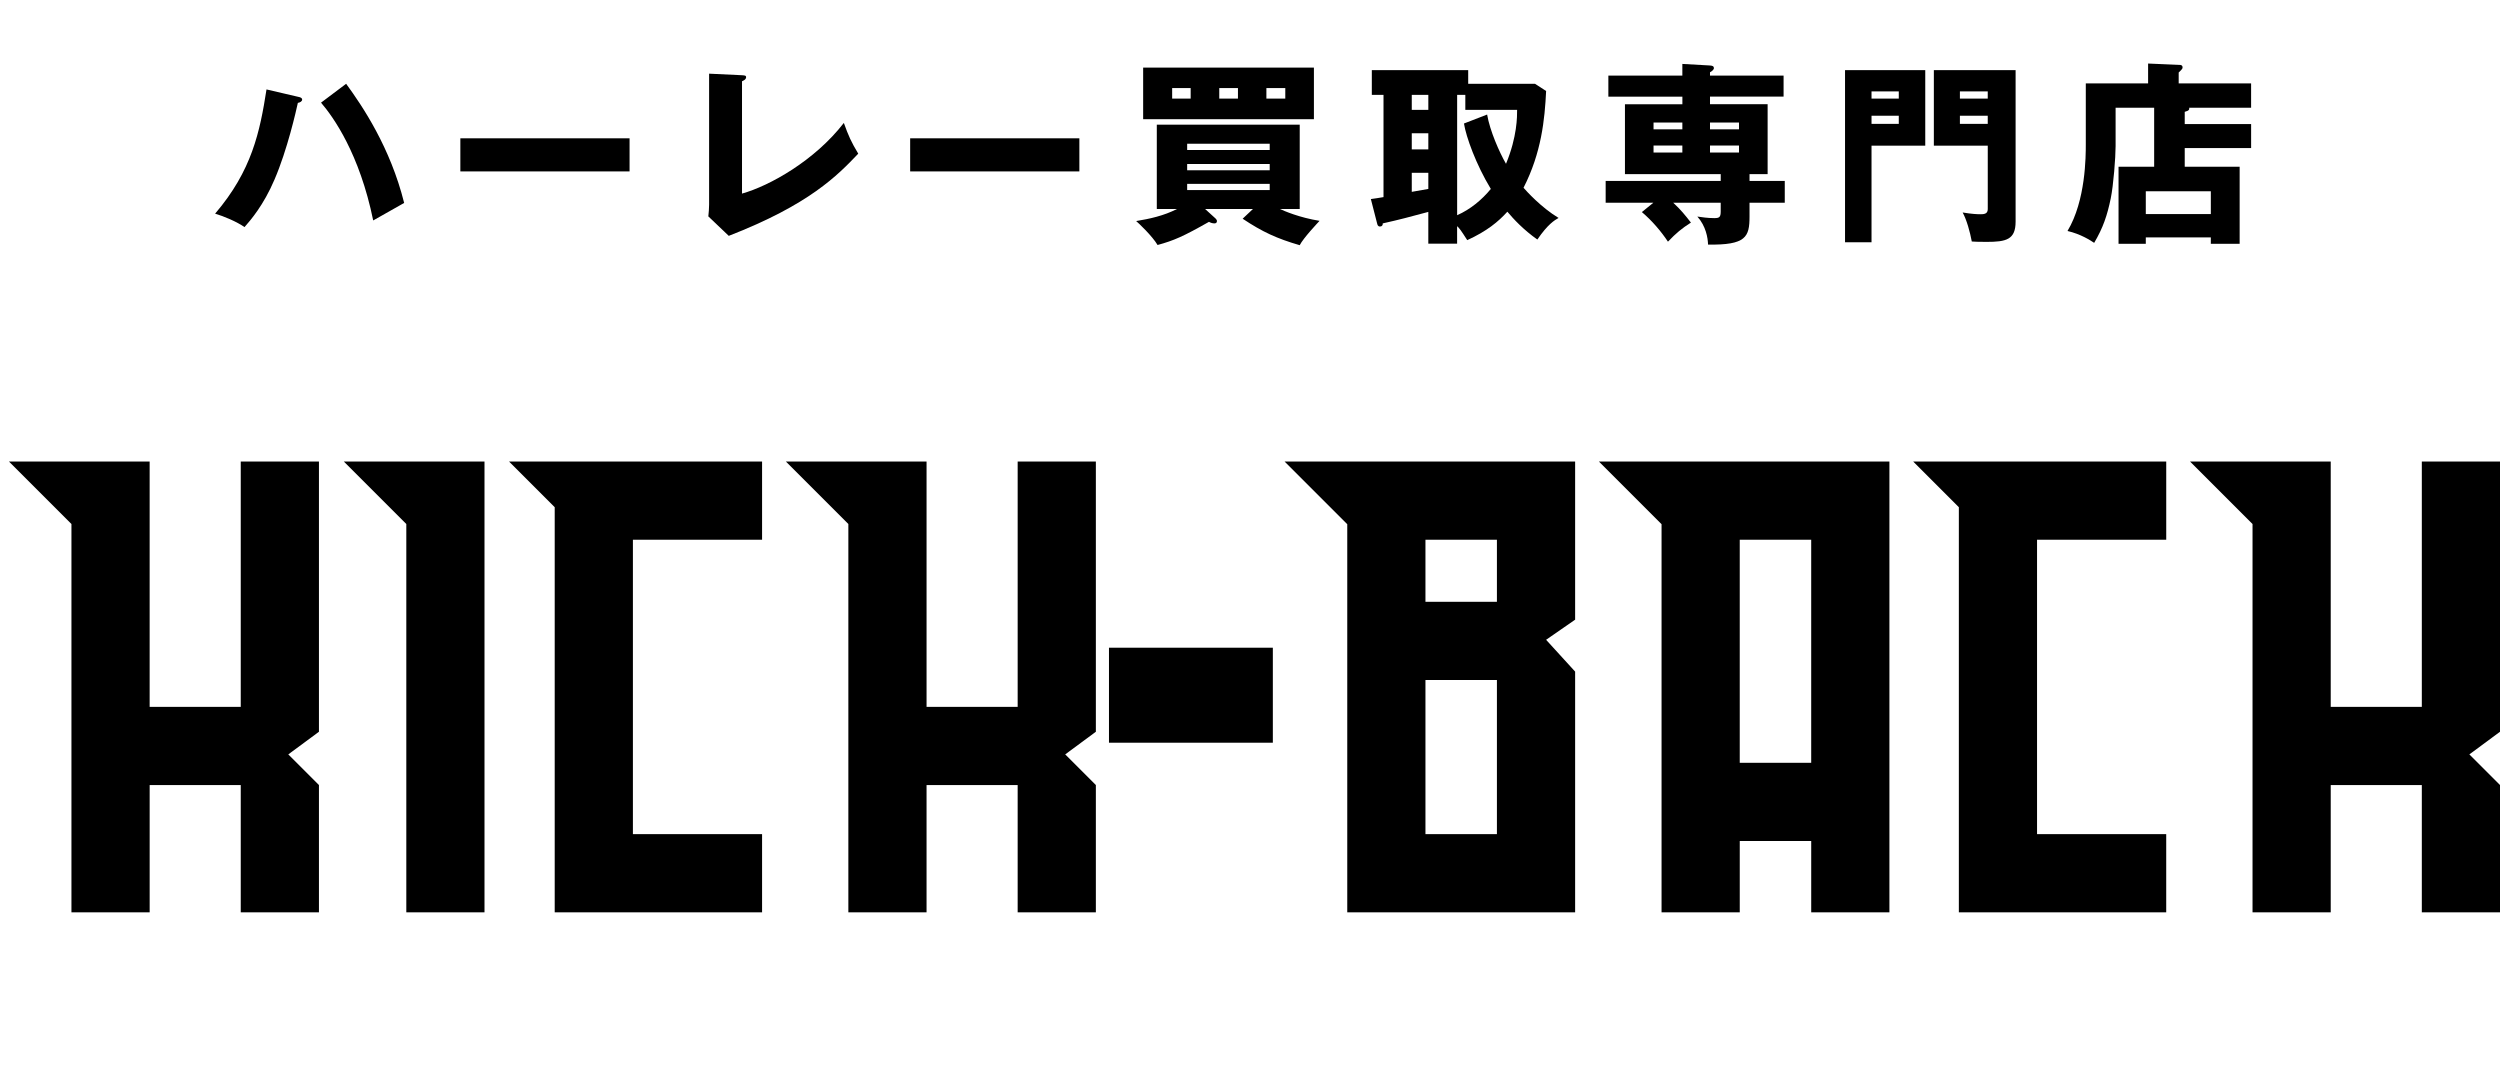 <?xml version="1.0" encoding="utf-8"?>
<!-- Generator: Adobe Illustrator 15.1.0, SVG Export Plug-In . SVG Version: 6.00 Build 0)  -->
<!DOCTYPE svg PUBLIC "-//W3C//DTD SVG 1.1//EN" "http://www.w3.org/Graphics/SVG/1.1/DTD/svg11.dtd">
<svg version="1.1" id="レイヤー_1" xmlns="http://www.w3.org/2000/svg" xmlns:xlink="http://www.w3.org/1999/xlink" x="0px"
	 y="0px" width="154px" height="65.836px" viewBox="0 0 154 65.836" enable-background="new 0 0 154 65.836" xml:space="preserve">
<g>
	<path d="M18.372,5.965c0.12,0.024,0.24,0.06,0.24,0.168s-0.12,0.18-0.264,0.204c-0.108,0.492-0.647,2.89-1.439,4.725
		c-0.672,1.583-1.487,2.519-1.847,2.926c-0.48-0.335-1.283-0.671-1.811-0.827c2.267-2.651,2.758-5.038,3.166-7.652L18.372,5.965z
		 M21.322,5.161c1.008,1.379,2.723,3.922,3.574,7.34c-0.492,0.276-1.511,0.852-1.907,1.079c-0.84-4.114-2.459-6.38-3.214-7.256
		L21.322,5.161z"/>
	<path d="M38.781,8.52v2.039H28.358V8.52H38.781z"/>
	<path d="M45.708,4.634c0.156,0.012,0.252,0.012,0.252,0.12c0,0.144-0.168,0.216-0.252,0.252v6.92
		c1.703-0.48,4.474-2.027,6.273-4.354c0.288,0.803,0.443,1.151,0.887,1.895c-1.271,1.332-2.998,3.13-7.976,5.062l-1.259-1.199
		c0.024-0.168,0.048-0.552,0.048-0.72V4.538L45.708,4.634z"/>
	<path d="M66.489,8.52v2.039H56.066V8.52H66.489z"/>
	<path d="M77.183,12.873h-2.95l0.647,0.588c0.036,0.036,0.084,0.096,0.084,0.156c0,0.108-0.072,0.144-0.156,0.144
		c-0.119,0-0.228-0.036-0.335-0.096c-1.584,0.9-2.159,1.151-3.167,1.427c-0.323-0.552-1.188-1.367-1.319-1.475
		c0.815-0.132,1.703-0.324,2.519-0.744h-1.247V7.68h8.804v5.193h-1.224c0.264,0.12,1.188,0.528,2.446,0.731
		c-0.132,0.144-0.995,1.056-1.223,1.5c-1.403-0.408-2.291-0.815-3.515-1.631L77.183,12.873z M80.937,4.166v3.178H70.418V4.166
		H80.937z M73.345,5.425h-1.14v0.647h1.14V5.425z M78.214,9.239V8.855h-5.085v0.384H78.214z M73.129,10.103v0.384h5.085v-0.384
		H73.129z M73.129,11.326v0.384h5.085v-0.384H73.129z M75.107,6.073h1.151V5.425h-1.151V6.073z M78.01,6.073h1.164V5.425H78.01
		V6.073z"/>
	<path d="M95.241,5.605c-0.084,1.751-0.288,3.802-1.392,5.961c0.18,0.204,1.067,1.199,2.159,1.859
		c-0.252,0.144-0.66,0.384-1.308,1.331c-0.863-0.611-1.463-1.259-1.847-1.715c-0.552,0.612-1.26,1.199-2.471,1.751
		c-0.408-0.636-0.456-0.695-0.624-0.863v1.079h-1.774v-1.955c-1.115,0.3-1.775,0.479-2.807,0.708
		c0.012,0.108-0.048,0.192-0.168,0.192c-0.132,0-0.156-0.096-0.18-0.192l-0.384-1.499c0.336-0.048,0.432-0.06,0.779-0.12V5.845
		h-0.72V4.322h5.937v0.839h4.114L95.241,5.605z M87.985,5.845h-1.02v0.923h1.02V5.845z M87.985,8.208h-1.02v0.996h1.02V8.208z
		 M87.985,10.643h-1.02v1.175c0.144-0.024,0.852-0.156,1.02-0.18V10.643z M91.607,7.056c0.168,0.996,0.755,2.327,1.163,3.035
		c0.695-1.679,0.684-2.927,0.684-3.322h-3.19V5.845H89.76v7.412c0.815-0.36,1.523-0.947,2.075-1.619
		c-0.911-1.499-1.523-3.202-1.655-4.03L91.607,7.056z"/>
	<path d="M103.633,5.953h-4.558V4.658h4.558v-0.72l1.703,0.096c0.12,0.012,0.24,0.024,0.24,0.168c0,0.083-0.12,0.191-0.24,0.251
		v0.204h4.533v1.295h-4.533v0.468h3.55v4.306h-1.115v0.419h2.171v1.343h-2.171v0.852c0,1.259-0.216,1.763-2.555,1.727
		c-0.012-0.42-0.132-1.139-0.659-1.727c0.275,0.036,0.611,0.096,1.043,0.096c0.3,0,0.396-0.048,0.396-0.408v-0.54h-2.926
		c0.443,0.408,0.731,0.756,1.091,1.224c-0.563,0.359-0.899,0.635-1.415,1.175c-0.42-0.636-0.983-1.295-1.607-1.823l0.708-0.576
		h-2.938v-1.343h7.088v-0.419h-5.9V6.421h3.538V5.953z M103.633,7.548h-1.775v0.42h1.775V7.548z M103.633,8.963h-1.775v0.432h1.775
		V8.963z M105.336,7.968h1.787v-0.42h-1.787V7.968z M105.336,9.395h1.787V8.963h-1.787V9.395z"/>
	<path d="M118.596,4.322v4.653h-3.31v5.949h-1.632V4.322H118.596z M116.965,6.073V5.629h-1.679v0.444H116.965z M115.286,7.128v0.503
		h1.679V7.128H115.286z M124.161,4.322v9.331c0,1.115-0.588,1.247-1.787,1.247c-0.588,0-0.72-0.012-0.912-0.024
		c-0.107-0.576-0.312-1.331-0.563-1.787c0.563,0.096,0.924,0.108,1.079,0.108c0.204,0,0.468,0,0.468-0.312v-3.91h-3.321V4.322
		H124.161z M122.445,6.073V5.629h-1.715v0.444H122.445z M120.73,7.128v0.503h1.715V7.128H120.73z"/>
	<path d="M138.669,7.644v1.475h-4.09v1.151h3.383v4.75h-1.775v-0.396h-4.006v0.396h-1.679v-4.75h2.194V6.637h-2.375v2.362
		c0,0.684-0.132,2.423-0.3,3.227c-0.216,1.043-0.468,1.799-1.02,2.734c-0.251-0.168-0.827-0.54-1.643-0.731
		c1.127-1.871,1.127-4.618,1.127-5.337V5.137h3.838V3.914l1.943,0.084c0.06,0,0.18,0.012,0.18,0.156c0,0.06-0.036,0.108-0.072,0.144
		c-0.083,0.084-0.107,0.12-0.167,0.168v0.671h4.461v1.5h-3.813c0.012,0.096,0.012,0.18-0.276,0.252v0.755H138.669z M132.181,13.185
		h4.006v-1.403h-4.006V13.185z"/>
</g>
<g>
	<path d="M19.647,28.43v16.646l-1.888,1.395l1.888,1.888v7.841h-4.817v-7.84H9.219v7.84H4.401V32.28l-3.85-3.85h8.667v15.112h5.612
		V28.43H19.647z"/>
	<path d="M29.845,28.43v27.769h-4.816V32.28l-3.85-3.85H29.845z"/>
	<path d="M38.987,33.247v18.136h7.957v4.816H34.17V31.244l-2.813-2.814h15.587v4.817H38.987z"/>
	<path d="M67.505,28.43v16.646l-1.888,1.395l1.888,1.888v7.841h-4.817v-7.84h-5.612v7.84h-4.817V32.28l-3.85-3.85h8.667v15.112
		h5.612V28.43H67.505z"/>
	<path d="M78.407,39.899v5.852H68.313v-5.852H78.407z"/>
	<path d="M97.028,28.43v9.742l-1.788,1.239l1.788,1.96v14.828H82.991V32.291l-3.86-3.86H97.028z M92.21,33.247h-4.402v3.825h4.402
		V33.247z M92.21,41.89h-4.402v9.493h4.402V41.89z"/>
	<path d="M116.388,28.43v27.769h-4.817v-4.393h-4.402v4.393h-4.817V32.291l-3.859-3.86H116.388z M111.57,33.248h-4.402V46.99h4.402
		V33.248z"/>
	<path d="M125.482,33.247v18.136h7.957v4.816h-12.774V31.244l-2.813-2.814h15.588v4.817H125.482z"/>
	<path d="M154,28.43v16.646l-1.887,1.395L154,48.358v7.841h-4.816v-7.84h-5.611v7.84h-4.817V32.28l-3.85-3.85h8.667v15.112h5.611
		V28.43H154z"/>
</g>
</svg>
